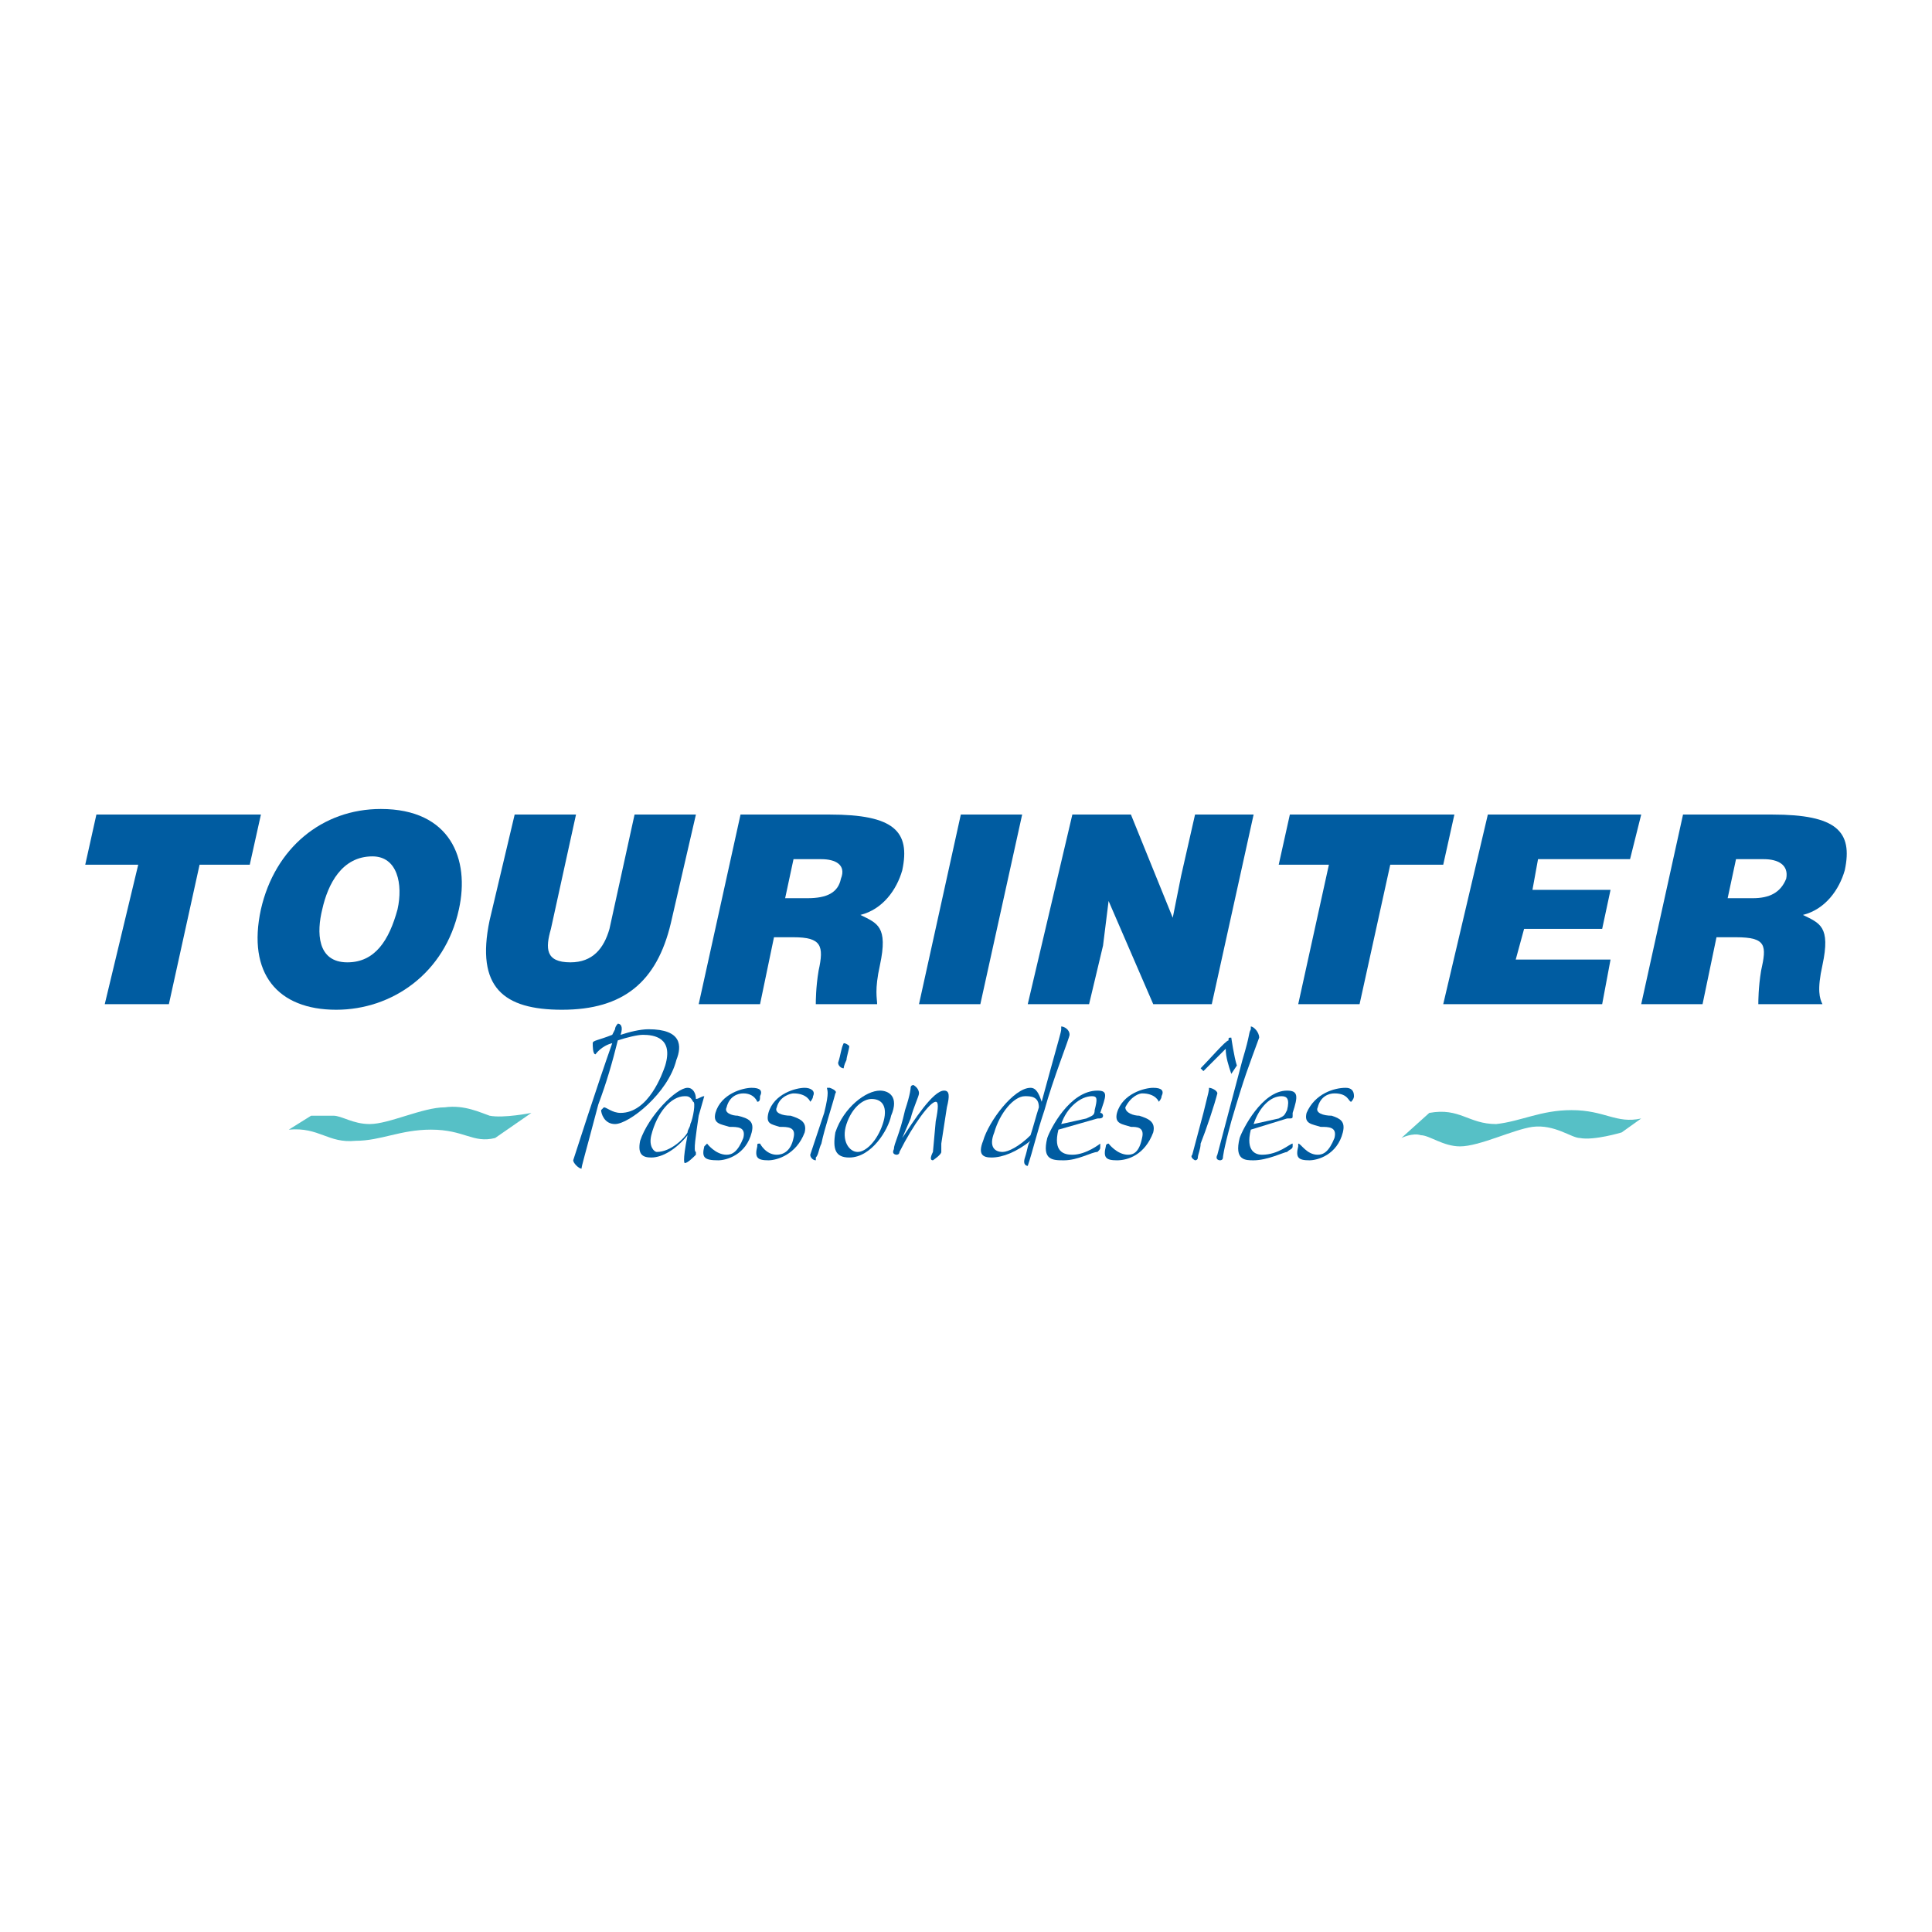 <?xml version="1.0" encoding="utf-8"?>
<!-- Generator: Adobe Illustrator 13.0.0, SVG Export Plug-In . SVG Version: 6.00 Build 14948)  -->
<!DOCTYPE svg PUBLIC "-//W3C//DTD SVG 1.0//EN" "http://www.w3.org/TR/2001/REC-SVG-20010904/DTD/svg10.dtd">
<svg version="1.0" id="Layer_1" xmlns="http://www.w3.org/2000/svg" xmlns:xlink="http://www.w3.org/1999/xlink" x="0px" y="0px"
	 width="192.756px" height="192.756px" viewBox="0 0 192.756 192.756" enable-background="new 0 0 192.756 192.756"
	 xml:space="preserve">
<g>
	<polygon fill-rule="evenodd" clip-rule="evenodd" fill="#FFFFFF" points="0,0 192.756,0 192.756,192.756 0,192.756 0,0 	"/>
	<polygon fill-rule="evenodd" clip-rule="evenodd" fill="#005CA1" points="9.617,81.268 26.031,81.268 24.918,86.275 19.911,86.275 
		16.85,100.186 10.451,100.186 13.79,86.275 8.504,86.275 9.617,81.268 	"/>
	<polygon fill-rule="evenodd" clip-rule="evenodd" fill="#005CA1" points="128.689,81.268 145.104,81.268 143.991,86.275 
		138.705,86.275 135.645,100.186 129.524,100.186 132.584,86.275 127.577,86.275 128.689,81.268 	"/>
	<path fill-rule="evenodd" clip-rule="evenodd" fill="#005CA1" d="M45.784,90.727c-1.391,6.398-6.677,10.016-12.241,10.016
		c-5.843,0-8.903-3.617-7.512-10.016c1.391-6.121,6.12-10.015,11.963-10.015C44.949,80.711,46.896,85.719,45.784,90.727
		L45.784,90.727z M32.151,90.727c-0.556,2.226-0.556,5.286,2.504,5.286c2.782,0,4.173-2.226,5.007-5.286
		c0.557-2.504,0-5.286-2.504-5.286C34.099,85.441,32.708,88.223,32.151,90.727L32.151,90.727z"/>
	<path fill-rule="evenodd" clip-rule="evenodd" fill="#005CA1" d="M51.348,81.268h6.121l-2.504,11.407
		c-0.557,1.947-0.557,3.338,1.947,3.338c2.226,0,3.338-1.391,3.895-3.338l2.503-11.407h6.121l-2.504,10.85
		c-1.391,5.843-4.729,8.625-10.85,8.625c-5.842,0-8.624-2.227-7.233-8.903L51.348,81.268L51.348,81.268z"/>
	<polygon fill-rule="evenodd" clip-rule="evenodd" fill="#005CA1" points="91.688,100.186 95.861,81.268 101.981,81.268 
		97.809,100.186 91.688,100.186 	"/>
	<polygon fill-rule="evenodd" clip-rule="evenodd" fill="#005CA1" points="117.005,91.562 117.84,87.388 119.23,81.268 
		125.073,81.268 120.899,100.186 115.058,100.186 110.605,89.892 110.05,94.343 108.658,100.186 102.538,100.186 106.989,81.268 
		112.832,81.268 117.005,91.562 	"/>
	<polygon fill-rule="evenodd" clip-rule="evenodd" fill="#005CA1" points="143.991,100.186 148.442,81.268 163.744,81.268 
		162.631,85.719 153.45,85.719 152.894,88.779 160.684,88.779 159.849,92.674 152.059,92.674 151.225,95.734 160.684,95.734 
		159.849,100.186 143.991,100.186 	"/>
	<path fill-rule="evenodd" clip-rule="evenodd" fill="#005CA1" d="M171.255,93.509l-1.391,6.677h-6.12l4.172-18.918h8.903
		c6.398,0,8.068,1.669,7.233,5.564c-0.557,1.947-1.947,3.895-4.173,4.451c1.669,0.834,2.781,1.113,1.947,5.008
		c-0.557,2.504-0.278,3.338,0,3.895h-6.398c0-0.277,0-1.67,0.277-3.338c0.557-2.504,0.557-3.338-2.504-3.338H171.255L171.255,93.509
		z M172.368,89.614h2.504c1.669,0,2.782-0.556,3.338-1.947c0.278-1.391-0.834-1.947-2.226-1.947h-2.782L172.368,89.614
		L172.368,89.614z"/>
	<path fill-rule="evenodd" clip-rule="evenodd" fill="#005CA1" d="M77.221,93.509l-1.391,6.677h-6.121l4.173-18.918h8.902
		c6.399,0,8.068,1.669,7.233,5.564c-0.556,1.947-1.947,3.895-4.173,4.451c1.669,0.834,2.782,1.113,1.947,5.008
		c-0.557,2.504-0.278,3.338-0.278,3.895h-6.121c0-0.277,0-1.67,0.278-3.338c0.557-2.504,0.278-3.338-2.504-3.338H77.221
		L77.221,93.509z M78.334,89.614h2.226c1.947,0,3.06-0.556,3.339-1.947c0.556-1.391-0.557-1.947-1.948-1.947h-2.782L78.334,89.614
		L78.334,89.614z"/>
	<path fill-rule="evenodd" clip-rule="evenodd" fill="#005CA1" d="M61.363,102.689c0-0.277,0.278-0.557,0.278-0.557
		c0.278,0,0.556,0.279,0.278,1.113c0.834-0.277,1.947-0.557,2.782-0.557c3.339,0,3.339,1.67,2.782,3.061
		c-0.834,3.338-4.729,6.398-6.121,6.398c-1.113,0-1.391-1.113-1.391-1.391c0.278-0.279,0.278-0.279,0.278-0.279
		c0.278,0,0.835,0.557,1.669,0.557c2.782,0,4.173-3.895,4.451-4.729c0.835-2.783-1.113-3.061-2.226-3.061
		c-0.557,0-1.669,0.277-2.504,0.557c-0.556,2.225-1.113,4.172-1.948,6.398c-1.391,5.285-1.669,6.121-1.669,6.398l0,0
		c-0.278,0-0.834-0.557-0.834-0.834c0,0,2.503-7.791,3.895-11.686c-1.113,0.279-1.669,1.113-1.669,1.113
		c-0.278,0-0.278-0.834-0.278-1.113c0-0.277,0.556-0.277,1.948-0.834L61.363,102.689L61.363,102.689z"/>
	<path fill-rule="evenodd" clip-rule="evenodd" fill="#005CA1" d="M68.597,108.531c0.557,0,0.834,0.557,0.834,1.113
		c0.278,0,0.557-0.277,0.835-0.277l-0.557,1.947c-0.278,1.947-0.556,3.615-0.278,3.615v0.279c-0.278,0.277-0.834,0.834-1.113,0.834
		c0,0-0.278,0,0.278-2.781c-1.113,1.391-2.504,2.225-3.617,2.225c-0.834,0-1.391-0.277-1.113-1.668
		C64.702,111.314,67.484,108.531,68.597,108.531L68.597,108.531z M69.153,109.924c-0.278-0.557-0.557-0.557-0.835-0.557
		c-1.391,0-2.782,1.668-3.338,3.895c-0.278,1.113,0.278,1.668,0.557,1.668c1.391,0,2.782-1.391,3.06-1.947
		c0-0.277,0.278-0.555,0.278-0.834C69.153,111.592,69.431,109.924,69.153,109.924L69.153,109.924z"/>
	<path fill-rule="evenodd" clip-rule="evenodd" fill="#005CA1" d="M70.544,114.096c0,0,0.835,1.113,1.948,1.113
		c0.556,0,1.113-0.279,1.669-1.67c0.278-1.111-0.557-1.111-1.391-1.111c-0.835-0.279-1.669-0.279-1.391-1.393
		c0.556-1.947,2.782-2.504,3.617-2.504s1.113,0.279,0.834,0.836c0,0.277,0,0.557-0.278,0.557c0,0-0.278-0.836-1.391-0.836
		c-0.557,0-1.391,0.279-1.669,1.391c-0.278,0.557,0.556,0.836,1.113,0.836c1.113,0.277,1.669,0.557,1.391,1.668
		c-0.557,2.227-2.504,2.783-3.338,2.783c-1.391,0-1.669-0.279-1.391-1.391C70.544,114.096,70.544,114.096,70.544,114.096
		L70.544,114.096z"/>
	<path fill-rule="evenodd" clip-rule="evenodd" fill="#005CA1" d="M75.83,114.096c0,0,0.557,1.113,1.669,1.113
		c0.556,0,1.391-0.279,1.669-1.67c0.278-1.111-0.556-1.111-1.391-1.111c-0.835-0.279-1.391-0.279-1.113-1.393
		c0.557-1.947,2.782-2.504,3.617-2.504c0.557,0,1.113,0.279,0.835,0.836c0,0.277-0.278,0.557-0.278,0.557s-0.278-0.836-1.669-0.836
		c-0.278,0-1.391,0.279-1.669,1.391c-0.278,0.557,0.556,0.836,1.391,0.836c0.834,0.277,1.669,0.557,1.391,1.668
		c-0.834,2.227-2.782,2.783-3.617,2.783c-1.113,0-1.391-0.279-1.113-1.391C75.552,114.096,75.552,114.096,75.83,114.096
		L75.83,114.096z"/>
	<path fill-rule="evenodd" clip-rule="evenodd" fill="#005CA1" d="M82.229,111.035c0.556-2.225,0.278-2.225,0.278-2.504
		c0.278,0,0.278,0,0.278,0s0.834,0.279,0.557,0.557c-0.278,1.113-1.113,3.617-1.391,5.008c-0.278,0.557-0.278,1.113-0.556,1.391
		c0,0.279,0,0.279,0,0.279c-0.278,0-0.557-0.279-0.557-0.557L82.229,111.035L82.229,111.035z M84.176,106.584
		c-0.278,0-0.557-0.277-0.557-0.557c0.279-0.834,0.279-1.391,0.557-1.947l0,0c0.278,0,0.557,0.279,0.557,0.279
		c0,0.277-0.278,1.111-0.278,1.391C84.176,106.307,84.176,106.584,84.176,106.584L84.176,106.584z"/>
	<path fill-rule="evenodd" clip-rule="evenodd" fill="#005CA1" d="M84.733,115.486c-1.391,0-1.669-0.834-1.391-2.504
		c0.834-2.504,3.06-4.172,4.451-4.172c0.834,0,1.947,0.557,1.113,2.504C88.627,112.705,86.958,115.486,84.733,115.486
		L84.733,115.486z M85.567,114.93c0.834,0,1.948-1.111,2.504-2.781s0-2.504-1.113-2.504c-0.835,0-1.947,0.834-2.504,2.504
		C83.898,113.818,84.733,114.93,85.567,114.93L85.567,114.93z"/>
	<path fill-rule="evenodd" clip-rule="evenodd" fill="#005CA1" d="M93.357,111.871c0.279-1.393,0.279-1.947,0-1.947
		c-0.556,0-2.225,2.225-3.617,5.006c0,0.279-0.278,0.279-0.278,0.279s-0.557,0-0.278-0.557c0-0.557,0.556-1.391,1.113-3.895
		c0.557-1.67,0.557-2.227,0.557-2.227c0-0.277,0.278-0.277,0.278-0.277s0.556,0.277,0.556,0.834c0,0.279-0.556,1.391-0.834,2.504
		l-0.835,1.947l0,0c1.113-1.668,3.061-4.729,4.173-4.729c0.557,0,0.557,0.557,0.279,1.668l-0.557,3.617v0.834c0,0,0.278,0,0,0
		c0,0.279-0.834,0.836-0.834,0.836c-0.278,0-0.278-0.279,0-0.836L93.357,111.871L93.357,111.871z"/>
	<path fill-rule="evenodd" clip-rule="evenodd" fill="#005CA1" d="M104.764,106.863c0.835-3.061,1.113-3.895,1.113-4.174v-0.277
		c0.277,0,0.834,0.277,0.834,0.834c0,0.277-1.669,4.451-2.504,7.512c-0.835,2.504-1.112,3.895-1.669,5.564l0,0
		c0,0-0.557,0-0.278-0.836c0.278-0.834,0.278-1.391,0.557-1.668c-1.392,1.111-2.782,1.668-3.896,1.668
		c-0.834,0-1.391-0.277-0.834-1.668c0.557-1.947,3.061-5.287,4.729-5.287c0.556,0,0.834,0.557,1.112,1.393L104.764,106.863
		L104.764,106.863z M102.816,113.262c0.278-0.834,0.556-1.947,0.834-2.783c0-1.111-0.834-1.111-1.391-1.111
		c-1.112,0-2.504,1.668-3.061,3.615c-0.556,1.393,0,1.947,0.835,1.947C100.591,114.93,101.703,114.375,102.816,113.262
		L102.816,113.262z"/>
	<path fill-rule="evenodd" clip-rule="evenodd" fill="#005CA1" d="M105.599,112.705c-0.557,2.225,0.556,2.504,1.391,2.504
		c1.392,0,2.782-1.113,2.782-1.113v0.279c0,0.277,0,0.277-0.278,0.555c-0.557,0-1.947,0.836-3.339,0.836
		c-1.112,0-2.226,0-1.669-2.227c0.278-0.834,2.226-4.729,5.008-4.729c1.112,0,0.835,0.557,0.278,2.225
		c0.278,0,0.278,0.279,0.278,0.279c0,0.277-0.278,0.277-0.557,0.277L105.599,112.705L105.599,112.705z M108.381,111.592
		c0.556-0.277,0.834-0.277,0.834-0.834c0.278-1.113,0.278-1.391-0.278-1.391c-1.112,0-2.504,1.111-3.06,2.781L108.381,111.592
		L108.381,111.592z"/>
	<path fill-rule="evenodd" clip-rule="evenodd" fill="#005CA1" d="M110.605,114.096c0,0,0.835,1.113,1.948,1.113
		c0.556,0,1.112-0.279,1.391-1.67c0.278-1.111-0.556-1.111-1.112-1.111c-0.835-0.279-1.67-0.279-1.392-1.393
		c0.557-1.947,2.782-2.504,3.617-2.504c0.834,0,1.112,0.279,0.834,0.836c0,0.277-0.278,0.557-0.278,0.557s-0.277-0.836-1.669-0.836
		c-0.278,0-1.112,0.279-1.669,1.391c0,0.557,0.834,0.836,1.391,0.836c0.835,0.277,1.67,0.557,1.392,1.668
		c-0.835,2.227-2.504,2.783-3.617,2.783c-1.112,0-1.391-0.279-1.112-1.391C110.328,114.096,110.605,114.096,110.605,114.096
		L110.605,114.096z"/>
	<path fill-rule="evenodd" clip-rule="evenodd" fill="#005CA1" d="M120.065,111.035c0.557-2.225,0.557-2.225,0.557-2.504l0,0
		c0.277,0,0.834,0.279,0.834,0.557c-0.278,1.113-1.112,3.617-1.669,5.008c0,0.557-0.278,1.113-0.278,1.391
		c0,0.279-0.278,0.279-0.278,0.279s-0.557-0.279-0.278-0.557L120.065,111.035L120.065,111.035z M119.787,106.584
		c0.835-0.834,2.504-2.781,2.782-2.781c0-0.279,0-0.279,0.277-0.279c0,0,0.278,1.947,0.557,2.783l-0.557,0.834
		c-0.277-0.834-0.556-1.67-0.556-2.504c-0.835,0.834-1.669,1.67-2.226,2.227L119.787,106.584L119.787,106.584z"/>
	<path fill-rule="evenodd" clip-rule="evenodd" fill="#005CA1" d="M123.96,105.75c0.835-2.781,0.557-2.504,0.835-3.061v-0.277
		c0.278,0,0.834,0.557,0.834,1.111c-1.112,3.061-1.391,3.617-2.782,8.348c-0.834,3.059-0.834,3.615-0.834,3.615
		c0,0.279-0.278,0.279-0.278,0.279s-0.557,0-0.278-0.557L123.96,105.75L123.96,105.75z"/>
	<path fill-rule="evenodd" clip-rule="evenodd" fill="#005CA1" d="M124.795,112.705c-0.557,2.225,0.556,2.504,1.112,2.504
		c1.67,0,2.782-1.113,3.061-1.113v0.279c0,0.277-0.278,0.277-0.557,0.555c-0.278,0-1.947,0.836-3.338,0.836
		c-0.835,0-1.948,0-1.392-2.227c0.278-0.834,2.226-4.729,4.729-4.729c1.113,0,1.113,0.557,0.557,2.225v0.279
		c0,0.277,0,0.277-0.557,0.277L124.795,112.705L124.795,112.705z M127.577,111.592c0.556-0.277,0.556-0.277,0.834-0.834
		c0.278-1.113,0-1.391-0.557-1.391c-1.112,0-2.226,1.111-2.781,2.781L127.577,111.592L127.577,111.592z"/>
	<path fill-rule="evenodd" clip-rule="evenodd" fill="#005CA1" d="M129.524,114.096c0.277,0,0.834,1.113,1.947,1.113
		c0.557,0,1.112-0.279,1.669-1.67c0.278-1.111-0.557-1.111-1.391-1.111c-0.835-0.279-1.67-0.279-1.392-1.393
		c0.835-1.947,2.782-2.504,3.896-2.504c0.557,0,0.834,0.279,0.834,0.836c0,0.277-0.277,0.557-0.277,0.557
		c-0.278,0-0.278-0.836-1.67-0.836c-0.557,0-1.391,0.279-1.669,1.391c-0.278,0.557,0.557,0.836,1.391,0.836
		c0.835,0.277,1.392,0.557,1.113,1.668c-0.557,2.227-2.504,2.783-3.339,2.783c-1.112,0-1.391-0.279-1.112-1.391
		C129.524,114.096,129.524,114.096,129.524,114.096L129.524,114.096z"/>
	<path fill-rule="evenodd" clip-rule="evenodd" fill="#56C0C6" d="M139.817,113.539l2.782-2.504
		c3.061-0.557,3.896,1.113,6.677,1.113c2.504-0.277,4.451-1.391,7.512-1.391c3.339,0,4.452,1.391,6.956,0.834l-1.948,1.391
		c0,0-2.782,0.836-4.173,0.557c-0.835,0-2.504-1.391-4.729-1.111c-1.947,0.277-5.286,1.947-7.233,1.947
		c-1.669,0-3.061-1.113-3.895-1.113C140.931,112.982,139.817,113.539,139.817,113.539L139.817,113.539z"/>
	<path fill-rule="evenodd" clip-rule="evenodd" fill="#56C0C6" d="M31.039,111.314l-2.226,1.391
		c3.061-0.277,3.895,1.391,6.677,1.113c2.504,0,4.451-1.113,7.511-1.113c3.339,0,4.173,1.391,6.399,0.834l3.617-2.504
		c0,0-2.782,0.557-4.173,0.279c-0.835-0.279-2.504-1.113-4.452-0.836c-2.226,0-5.564,1.67-7.512,1.67
		c-1.669,0-2.782-0.834-3.617-0.834C32.43,111.314,31.039,111.314,31.039,111.314L31.039,111.314z"/>
</g>
</svg>
